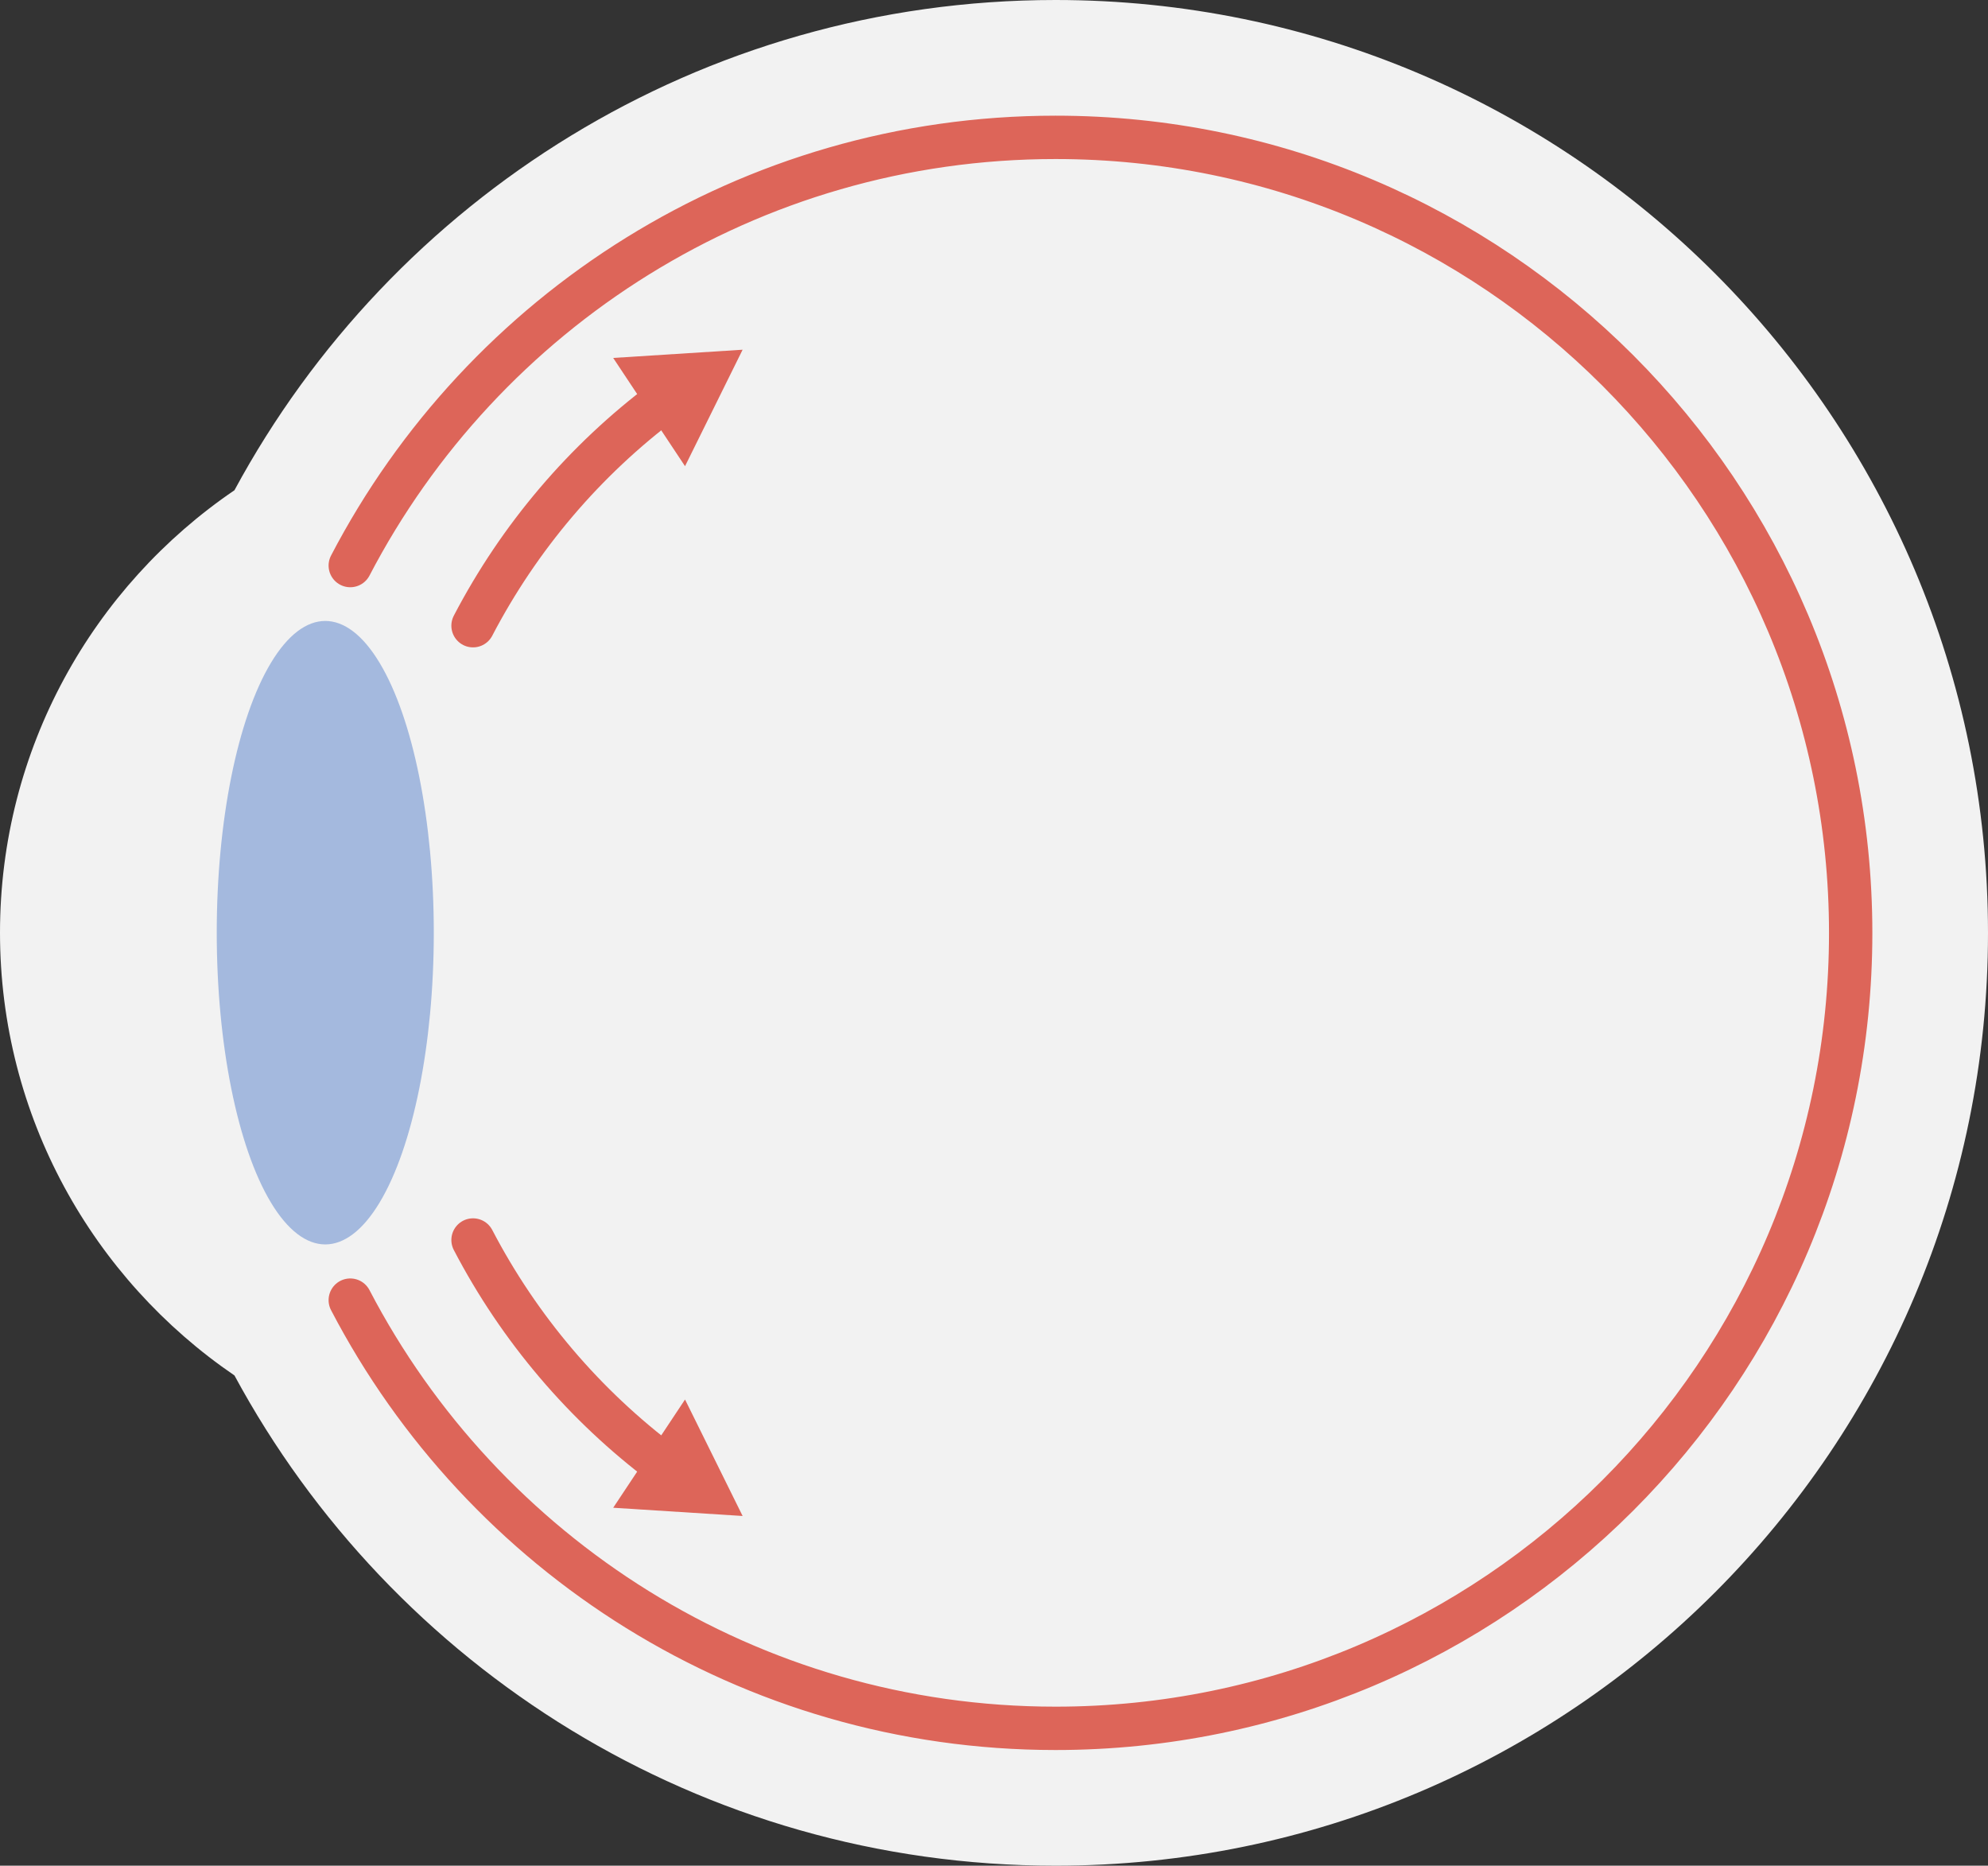 <?xml version="1.0" encoding="UTF-8"?>
<svg id="b" data-name="レイヤー 2" xmlns="http://www.w3.org/2000/svg" viewBox="0 0 62.83 58.95">
  <rect x="0" y="0" width="62.83" height="58.95" fill="#333333" stroke="none"/>
  <defs>
    <style>
      .d {
        fill: none;
        stroke: #dd6559;
        stroke-linecap: round;
        stroke-miterlimit: 10;
        stroke-width: 1.37px;
      }

      .e {
        fill: #f2f2f2;
      }

      .f {
        fill: #a4b9de;
      }

      .g {
        fill: #dd6559;
      }
    </style>
  </defs>
  <g id="c" data-name="レイヤー 1">
    <g>
      <path class="e" d="m33.36,0C22.14,0,12.39,6.27,7.41,15.49,2.94,18.53,0,23.66,0,29.47s2.94,10.94,7.41,13.99c4.98,9.22,14.73,15.49,25.95,15.49,16.28,0,29.47-13.2,29.47-29.47S49.64,0,33.36,0Z"/>
      <path class="d" d="m11.07,41.08c4.19,8.04,12.6,13.53,22.29,13.53,13.88,0,25.13-11.25,25.13-25.13S47.24,4.34,33.36,4.34c-9.69,0-18.1,5.49-22.29,13.53"/>
      <g>
        <path class="d" d="m14.95,19.77c1.46-2.8,3.53-5.23,6.04-7.11"/>
        <polygon class="g" points="21.65 14.73 23.47 11.05 19.38 11.31 21.65 14.73"/>
      </g>
      <g>
        <path class="d" d="m14.95,39.18c1.46,2.8,3.53,5.23,6.04,7.11"/>
        <polygon class="g" points="19.38 47.64 23.47 47.9 21.65 44.22 19.38 47.64"/>
      </g>
      <ellipse class="f" cx="10.28" cy="29.47" rx="3.43" ry="9.85"/>
    </g>
  </g>
</svg>